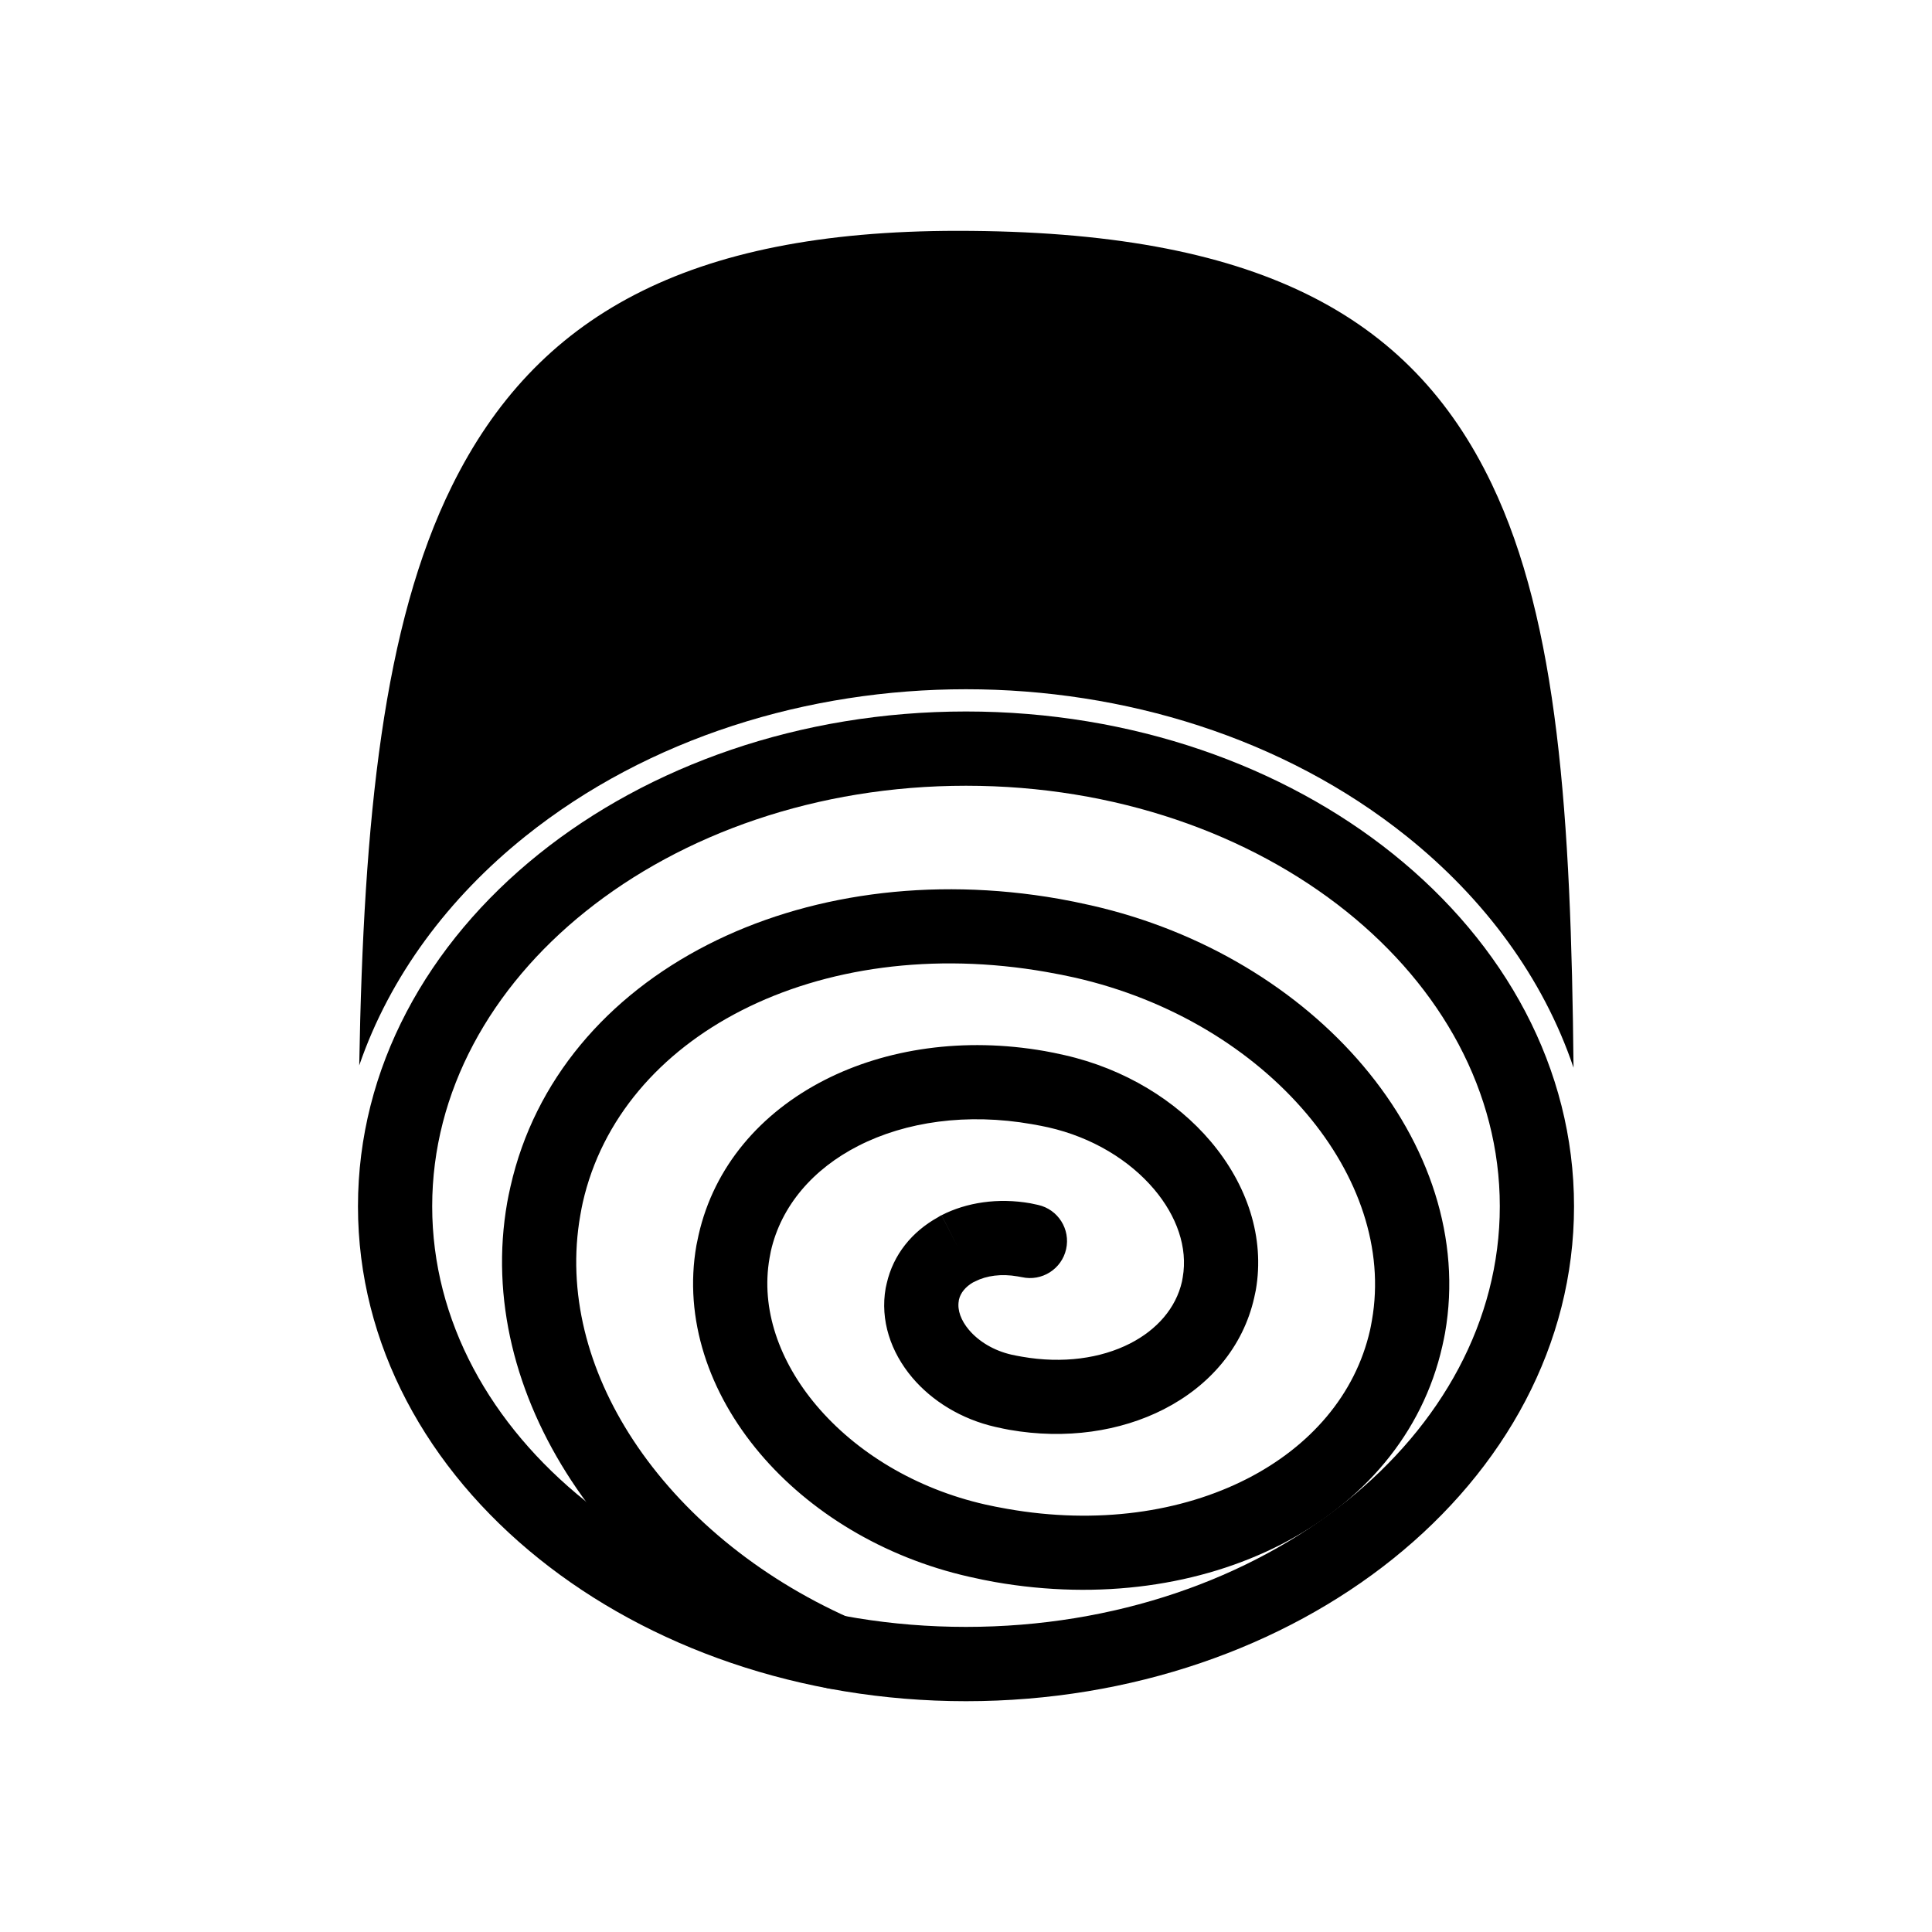 <?xml version="1.0" encoding="UTF-8"?>
<!-- Uploaded to: ICON Repo, www.svgrepo.com, Generator: ICON Repo Mixer Tools -->
<svg fill="#000000" width="800px" height="800px" version="1.1" viewBox="144 144 512 512" xmlns="http://www.w3.org/2000/svg">
 <g>
  <path d="m414.81 482.46c5.285 1.188 10.535-2.133 11.723-7.418 1.188-5.285-2.133-10.535-7.418-11.723-0.98-0.223-1.66-0.367-2.039-0.434-8.605-1.512-16.922-0.23-23.551 3.156l4.457 8.762-4.473-8.762c-0.328 0.168-0.641 0.348-0.938 0.547-6.871 3.805-11.852 9.883-13.59 17.562-0.16 0.699-0.25 1.113-0.27 1.223-1.492 8.484 1.32 16.934 7.07 23.73 5.211 6.16 12.973 11 22.051 13.055 1.512 0.34 2.715 0.59 3.617 0.75 15.02 2.641 29.477 0.43 40.953-5.43 12.172-6.215 21.016-16.496 23.973-29.566 0.215-0.957 0.359-1.621 0.422-1.988 2.453-13.969-2.289-28.012-11.945-39.43-9.117-10.781-22.758-19.262-38.762-22.879-2.039-0.461-3.769-0.816-5.199-1.066-21.473-3.773-42.066-0.652-58.352 7.664-16.98 8.672-29.309 22.949-33.406 41.062-0.273 1.211-0.465 2.129-0.574 2.75-3.418 19.449 3.262 39.094 16.824 55.129 13.023 15.398 32.543 27.52 55.473 32.707 2.57 0.582 4.828 1.043 6.781 1.387 27.926 4.906 54.656 0.875 75.746-9.898 21.789-11.129 37.598-29.406 42.836-52.559 0.328-1.461 0.574-2.637 0.73-3.516 4.383-24.93-4.234-50.172-21.699-70.828-16.93-20.02-42.328-35.777-72.18-42.531-3.098-0.699-5.883-1.266-8.359-1.703-34.379-6.043-67.246-1.094-93.148 12.133-26.598 13.582-45.887 35.863-52.266 64.055-0.387 1.711-0.684 3.141-0.883 4.281-4.465 25.418 2.195 51.152 17.016 73.715 14.777 22.488 37.738 41.812 65.809 54.332 4.945 2.207 10.746-0.012 12.953-4.957 2.207-4.945-0.012-10.746-4.957-12.953-24.637-10.988-44.672-27.77-57.43-47.184-12.113-18.434-17.59-39.246-14.02-59.57 0.25-1.43 0.469-2.551 0.652-3.359 5.027-22.215 20.547-39.934 42.043-50.91 22.191-11.332 50.699-15.508 80.848-10.211 2.769 0.488 5.25 0.977 7.438 1.473 25.543 5.781 47.172 19.145 61.492 36.074 13.781 16.297 20.645 35.836 17.32 54.762-0.207 1.176-0.371 2.039-0.5 2.594-3.887 17.172-15.926 30.895-32.609 39.414-17.383 8.875-39.75 12.141-63.449 7.977-2.242-0.395-4.199-0.781-5.859-1.156-18.621-4.211-34.371-13.934-44.785-26.25-9.875-11.68-14.805-25.621-12.441-39.062 0.16-0.918 0.277-1.527 0.344-1.828 2.746-12.133 11.305-21.855 23.184-27.918 12.57-6.422 28.805-8.77 46.051-5.742 1.719 0.301 3.148 0.582 4.277 0.836 11.695 2.644 21.566 8.73 28.074 16.422 5.969 7.059 8.965 15.406 7.566 23.363-0.117 0.66-0.18 1.016-0.191 1.066-1.605 7.094-6.684 12.812-13.75 16.422-7.762 3.965-17.859 5.402-28.652 3.508-1.195-0.211-2.094-0.383-2.695-0.52-4.769-1.078-8.766-3.523-11.367-6.598-2.062-2.441-3.121-5.188-2.688-7.664 0.07-0.402-0.008-0.105 0.039-0.301 0.422-1.871 1.789-3.469 3.738-4.606 0.199-0.086 0.398-0.18 0.598-0.277l-0.004-0.008c2.988-1.52 6.941-2.059 11.238-1.305 0.668 0.117 1.043 0.184 1.117 0.203z"/>
  <path d="m400 332.55c44.059 0 84.066 14.414 113.13 37.719 29.66 23.777 48.004 56.797 48.004 93.422 0 36.621-18.344 69.641-48.004 93.422-29.066 23.305-69.078 37.719-113.13 37.719-44.059 0-84.066-14.414-113.13-37.719-29.66-23.777-48.004-56.797-48.004-93.422 0-36.621 18.344-69.641 48.004-93.422 29.066-23.305 69.078-37.719 113.13-37.719zm100.84 53.016c-25.691-20.598-61.332-33.336-100.84-33.336-39.5 0-75.145 12.738-100.84 33.336-25.102 20.121-40.625 47.754-40.625 78.121 0 30.367 15.523 58 40.625 78.121 25.691 20.598 61.332 33.336 100.84 33.336 39.5 0 75.145-12.738 100.84-33.336 25.102-20.121 40.625-47.754 40.625-78.121 0-30.367-15.523-58-40.625-78.121z"/>
  <path d="m239.2 426.37c1.137-65.602 6.391-116.79 24.562-153.57 22.148-44.832 62.051-67.625 134.03-67.625 79.023 0 120 22.102 141.53 67.074 17.582 36.723 21.039 87.898 21.68 154.7-8.082-23.965-23.793-44.938-44.172-61.277-32.754-26.258-75.141-39.016-116.83-39.016s-84.074 12.758-116.83 39.016c-20.215 16.207-35.836 36.977-43.977 60.699z"/>
 </g>
</svg>